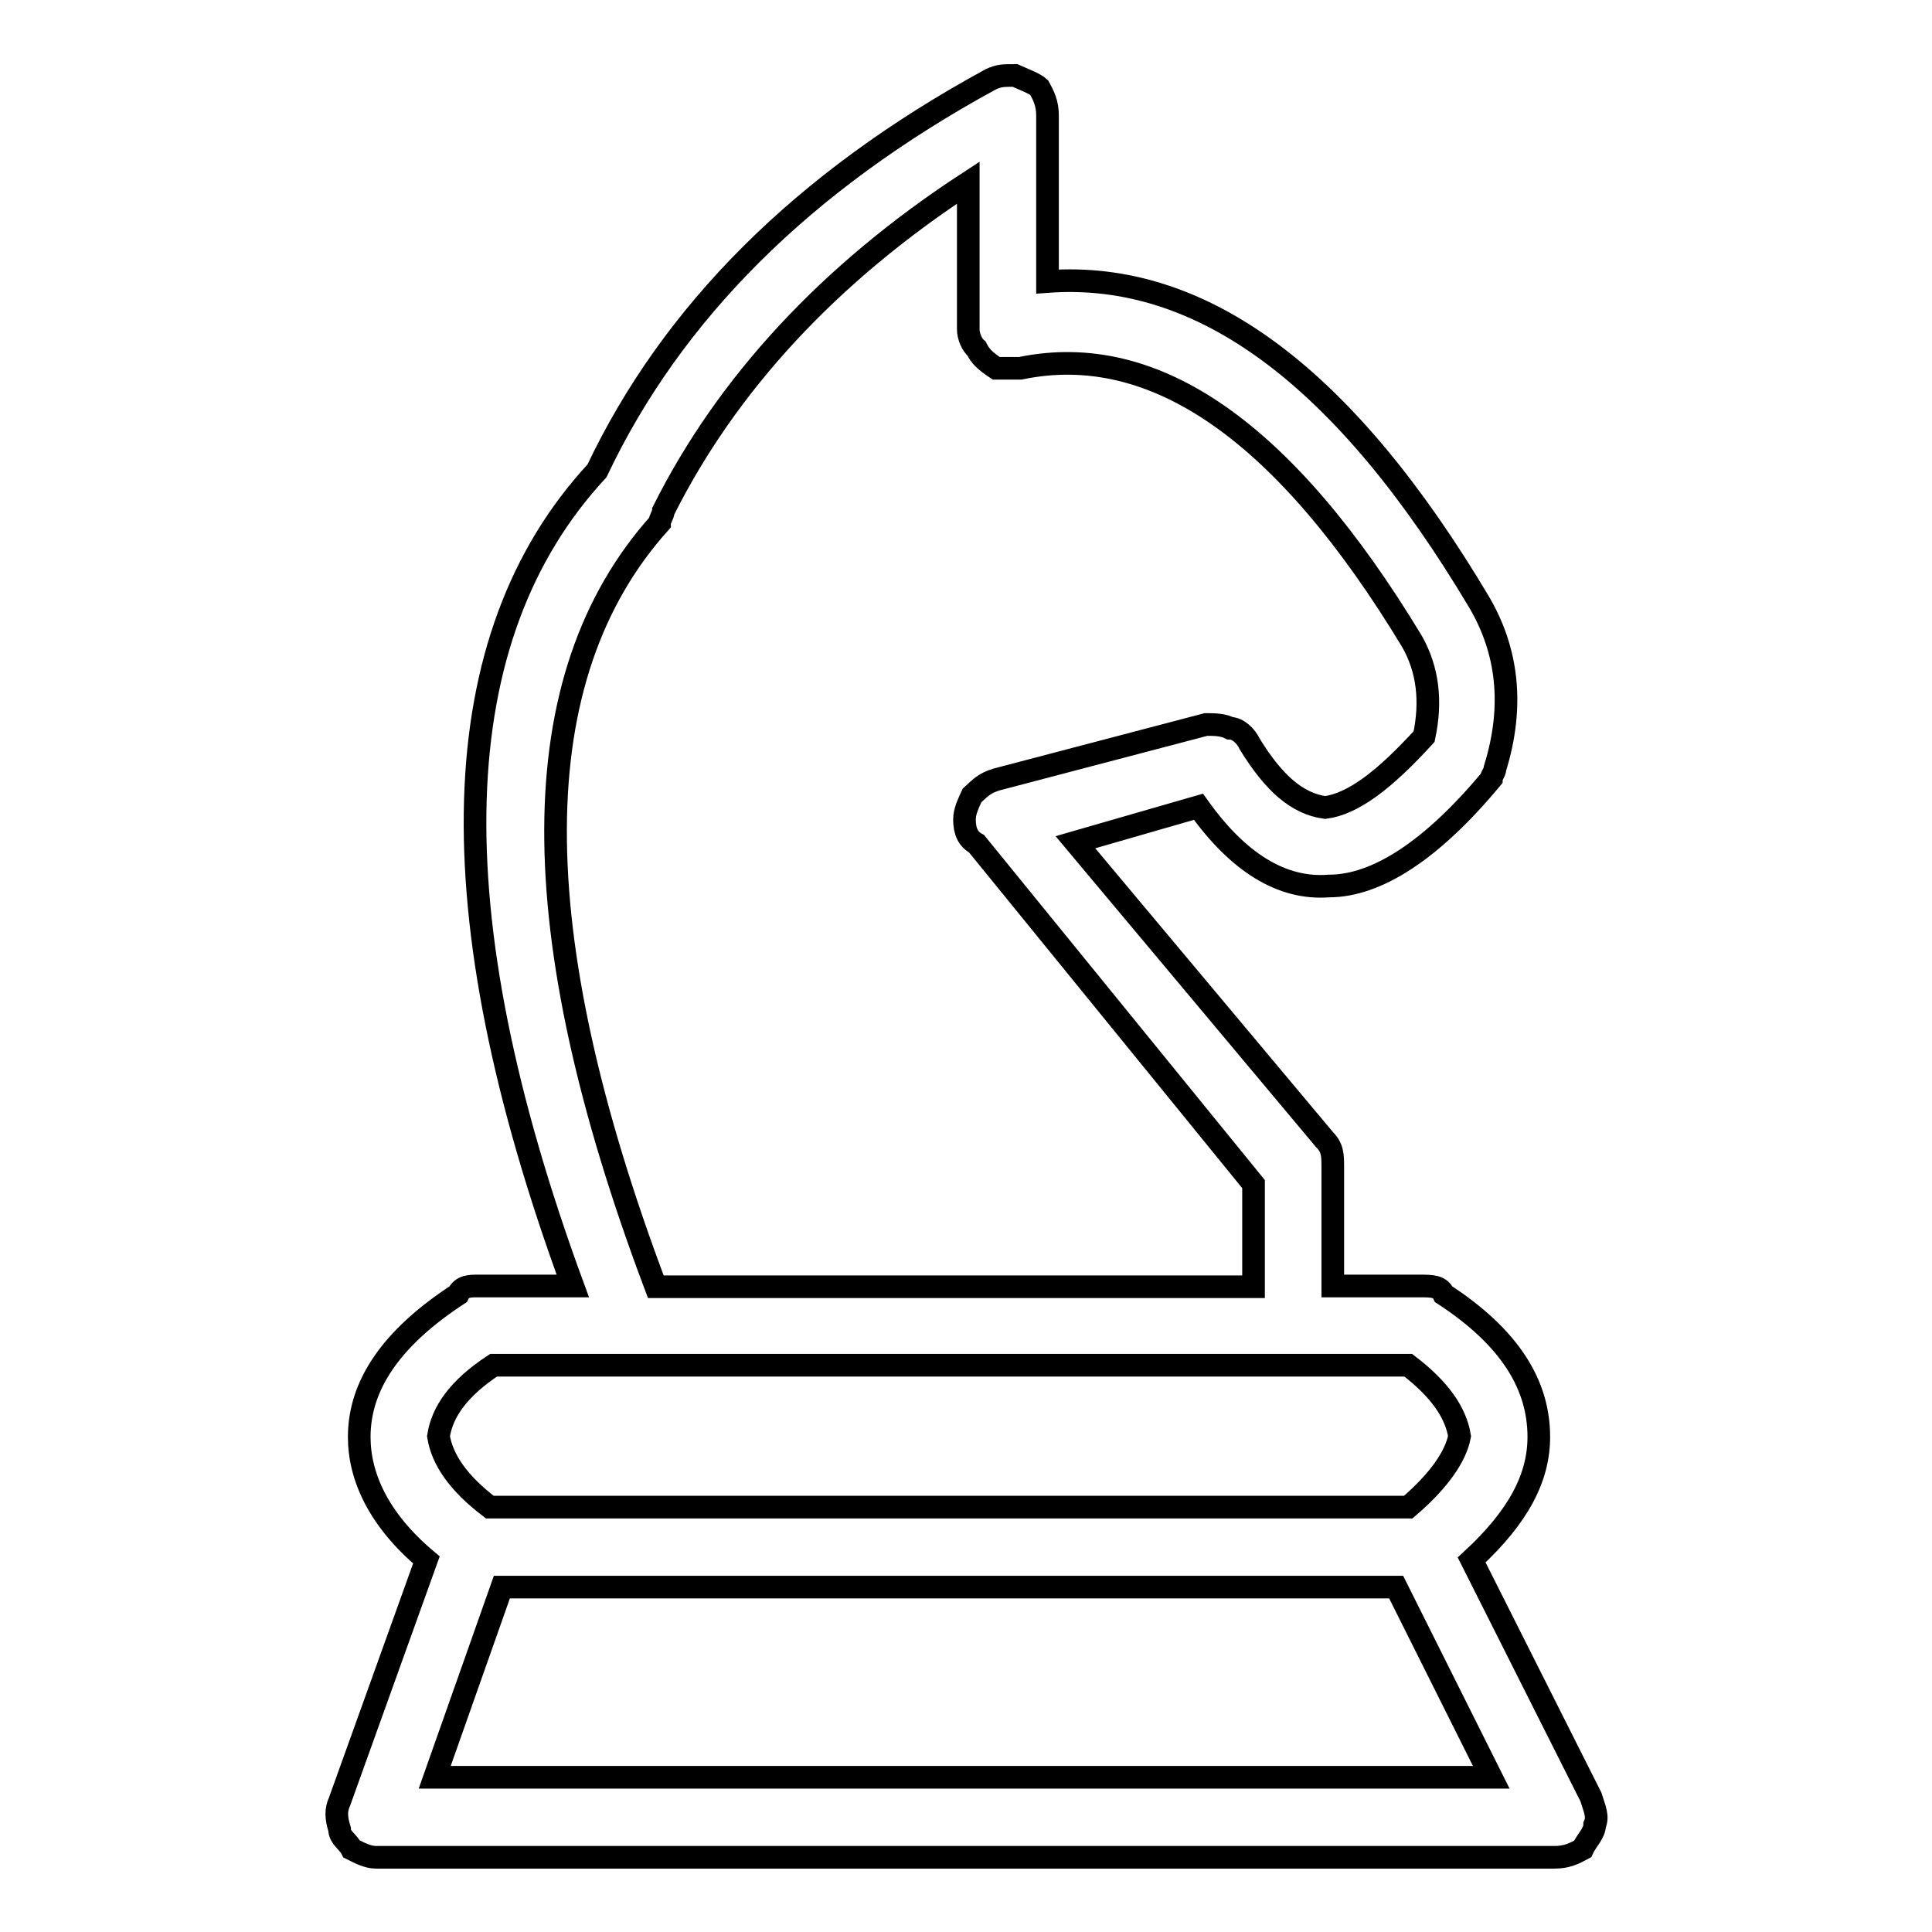 <?xml version="1.0" encoding="utf-8"?>
<!-- Svg Vector Icons : http://www.onlinewebfonts.com/icon -->
<!DOCTYPE svg PUBLIC "-//W3C//DTD SVG 1.1//EN" "http://www.w3.org/Graphics/SVG/1.1/DTD/svg11.dtd">
<svg version="1.1" xmlns="http://www.w3.org/2000/svg" xmlns:xlink="http://www.w3.org/1999/xlink" x="0px" y="0px" viewBox="0 0 256 256" enable-background="new 0 0 256 256" xml:space="preserve">
<g><g><path stroke-width="3" fill-opacity="0" stroke="#000000"  d="M198.1,101.8c2.6-8.4,1.6-15.7-2.1-22c-17.8-29.9-36.7-44-57.2-42.5v-22c0-1.6-0.5-2.6-1.1-3.7c-0.5-0.5-2.1-1.1-3.2-1.6c-1.6,0-2.1,0-3.2,0.5C106.3,24.1,89,41.5,79.1,62.4c-20.4,22-21.5,58.2-3.2,108H63.3c-1,0-2.1,0-2.6,1.1c-8.9,5.8-13.1,12.1-13.1,18.9c0,5.3,2.6,11,8.9,16.3l-11.5,32c-0.5,1.1-0.5,2.1,0,3.7c0,1.1,1.1,1.6,1.6,2.6c1,0.5,2.1,1.1,3.2,1.1H206c1.6,0,2.6-0.5,3.7-1.1c0.5-1.1,1.6-2.1,1.6-3.2c0.5-1.1,0-2.1-0.5-3.7L195,206.7c6.3-5.8,8.9-11,8.9-16.3c0-6.8-3.7-13.1-12.6-18.9c-0.5-1.1-1.6-1.1-3.2-1.1h-11.5v-15.7c0-1.6,0-2.6-1.1-3.7l-33-39.4l16.3-4.7c5.2,7.3,11,11,17.3,10.5c6.3,0,13.6-4.7,21.5-14.2C197.6,102.8,198.1,102.3,198.1,101.8z M187.1,85c2.1,3.7,2.6,7.9,1.6,12.6c-5.3,5.8-9.4,8.9-13.1,9.4c-3.7-0.5-6.8-3.2-10-8.4c-0.5-1.1-1.6-2.1-2.6-2.1c-1-0.5-2.1-0.5-3.2-0.5l-27.8,7.3c-1.6,0.5-2.1,1.1-3.2,2.1c-0.5,1.1-1,2.1-1,3.2c0,1.6,0.5,2.6,1.6,3.2l36.7,45.1v13.6H86.9c-17.8-47.2-17.8-80.8,0.5-101.2c0-0.5,0.5-1.1,0.5-1.6c8.4-16.8,22-31.5,40.4-43.5v19.4c0,1,0.5,2.1,1.1,2.6c0.5,1,1.1,1.6,2.6,2.6c0.5,0,1.6,0,3.2,0C153,45.1,170.3,57.2,187.1,85z M186.6,180.9c4.2,3.2,6.3,6.3,6.8,9.4c-0.5,2.6-2.6,5.8-6.8,9.4H64.9c-4.2-3.2-6.3-6.3-6.8-9.4c0.5-3.2,2.6-6.3,7.3-9.4H186.6z M185,210.3l12.6,25.2h-140l8.9-25.2H185z"/></g></g>
</svg>